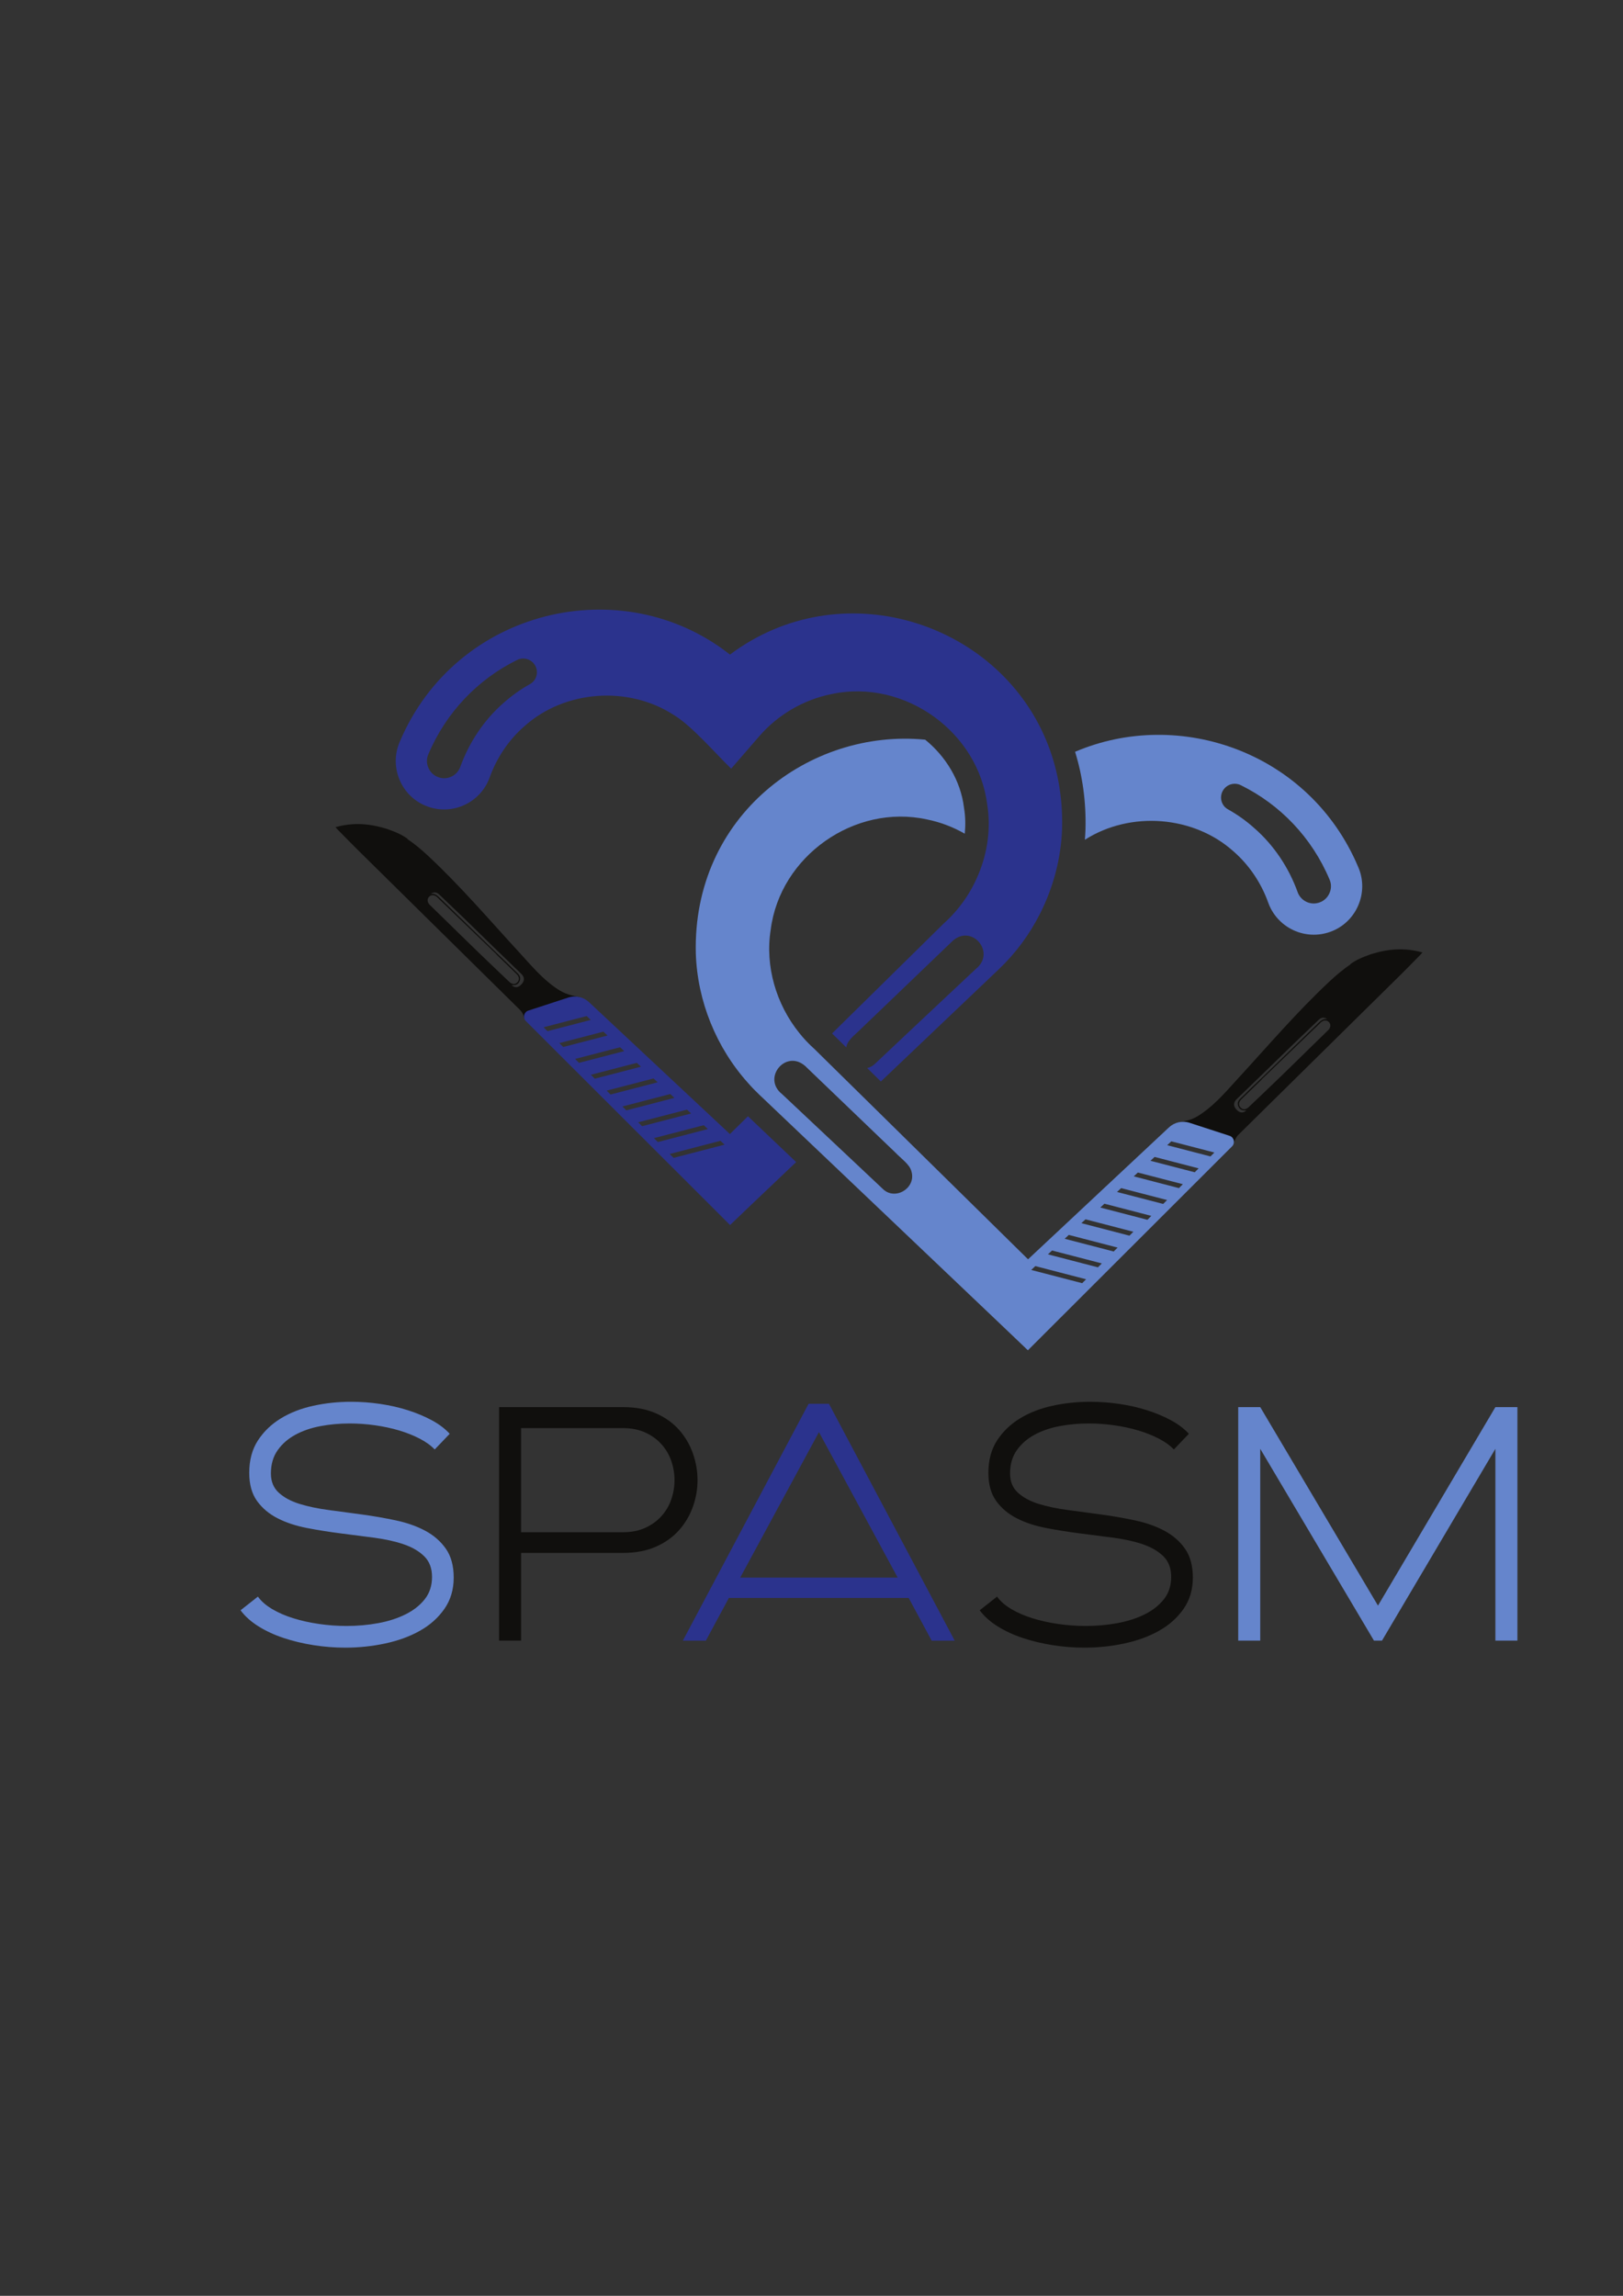 <?xml version="1.0" encoding="UTF-8" standalone="no"?>
<svg xmlns:dc="http://purl.org/dc/elements/1.1/" xmlns:cc="http://creativecommons.org/ns#" xmlns:rdf="http://www.w3.org/1999/02/22-rdf-syntax-ns#" xmlns:svg="http://www.w3.org/2000/svg" xmlns="http://www.w3.org/2000/svg" width="210mm" height="297mm" viewBox="0 0 210 297" version="1.1" id="svg1065">
  <rect x="0" y="0" width="210" height="297" fill="#333333" stroke="none"/>
  <defs id="defs1059"></defs>
  <g id="layer1">
    <g id="g1271" transform="matrix(0.035,0,0,-0.035,350.056,473.982)">
      <path d="m 1957.893,13571.969 h -6659.993 v 4682.807 h 6659.993 v -4682.807" style="fill:#ffffff;fill-opacity:1;fill-rule:nonzero;stroke:none;stroke-width:0.65" id="path1273"></path>
      <path d="m -8110.394,9900.627 c 1.65,0.19 2.84,0.49 4.03,0.43 12.27,-0.7 21.5,3.86 26.01,15.66 4.52,11.85 0.21,20.92 -8.72,29.23 -13.81,12.8 -26.91,26.4 -40.45,39.46 -12.57,12.17 -25.29,24.15 -37.96,36.22 -52.19,50.48 -160.77,155.59 -207.62,201.24 -9.64,9.38 -18.86,18.29 -34.01,15.84 11.61,7.59 21.88,6.4 31.63,-2.96 30.37,-29.17 61,-58.07 91.27,-87.33 40.25,-38.96 80.21,-78.19 120.38,-117.22 30.51,-29.62 61.25,-59.05 91.67,-88.75 11.79,-11.54 12.26,-24.67 2.16,-36.28 -12.83,-14.78 -24.04,-16.53 -38.39,-5.54 z m -275.52,326.07 c 1.32,-1.12 2.44,-2.51 3.71,-3.73 47.06,-45.1 161.02,-155.35 208.16,-200.35 1.41,-1.39 2.89,-2.7 4.38,-4.02 1.79,-2.21 3.6,-4.42 5.63,-6.37 23.85,-23.25 47.94,-46.28 71.75,-69.57 10.96,-10.76 11.9,-22.3 3.17,-31.15 -8.48,-8.65 -19.45,-8.05 -30.27,2.24 -39.37,37.48 -78.79,74.9 -117.84,112.7 -45.98,44.51 -91.56,89.4 -137.35,134.14 -12.85,12.54 -25.94,24.87 -38.63,37.61 -9.31,9.3 -9.95,21.25 -2.23,29.36 7.75,8.12 19.46,7.79 29.52,-0.86 z m 526.76,-369.72 c -44.42,7.89 -64.21,17.28 -89.68,35.2 -51.09,35.89 -90.67,83.69 -132.51,129.19 -110.71,120.35 -216.89,244.99 -336.69,356.76 -24.82,23.16 -50.49,45.14 -78.73,63.6 1.36,-0.53 2.87,-0.98 4.19,-1.51 -23.15,17.42 -44.46,26.02 -77.84,38.13 -67.58,20.99 -126.37,24.55 -191.07,6.58 1.94,-2.08 5.39,-5.75 8.5,-9.05 -0.05,0 -0.11,-0.04 -0.17,-0.04 2.08,-2.11 4.17,-4.19 6.23,-6.3 0.16,-0.16 0.64,-0.69 0.64,-0.69 l 0.02,0.04 c 21.62,-21.97 43.1,-44.11 65.04,-65.75 111.33,-109.99 222.83,-219.76 334.24,-329.64 88.94,-87.72 177.8,-175.55 266.88,-263.14 6.2,-6.1 15.24,-18.07 15.71,-31.8 20.22,13.2 35.77,25.37 87.02,43.48 56.72,20.06 100.17,27.49 118.22,34.94" style="fill:#100f0d;fill-opacity:1;fill-rule:nonzero;stroke:none" id="path1275"></path>
      <path d="m -7323.024,9311.517 -188.33,-48.93 -14.38,14.44 187.47,48.71 h 0.07 c 5.07,-4.72 10.17,-9.48 15.25,-14.19 z m -261,24.08 183.92,47.76 0.06,0.04 c 5.09,-4.75 10.2,-9.5 15.28,-14.26 h -0.06 l -184.82,-47.99 z m -58.29,58.55 180.41,46.85 h 0.04 c 5.08,-4.72 10.18,-9.5 15.26,-14.22 l -0.05,-0.03 -181.27,-47.04 z m -58.27,58.53 176.85,45.93 h 0.03 c 5.1,-4.69 10.17,-9.45 15.26,-14.19 h -0.05 l -177.7,-46.19 z m -58.3,58.55 173.32,45 0.02,0.04 c 5.1,-4.75 10.18,-9.5 15.26,-14.22 h -0.03 l -174.18,-45.26 z m -58.29,58.57 169.79,44.07 c 5.07,-4.72 10.19,-9.46 15.27,-14.18 l -0.01,-0.04 -170.66,-44.3 z m -58.28,58.52 166.21,43.19 0.05,0.03 15.24,-14.25 h -0.03 l -167.09,-43.38 z m -58.31,58.6 162.63,42.22 h 0.13 l 15.25,-14.19 -0.12,-0.06 -163.51,-42.43 z m -58.27,58.51 159.11,41.34 0.12,0.04 15.24,-14.26 -0.14,-0.03 -159.95,-41.53 z m 688.83,-394.69 -520.77,487.34 c -20.56,19.33 -49.88,25.86 -76.74,17.12 l -148.63,-48.47 c -15.87,-6.1 -20.14,-26.45 -8.13,-38.46 l 754.87,-753.87 84.29,80.6 c 42.55,40.55 97.51,92.84 160.01,152.08 -69.02,65.78 -130.5,124.18 -178.14,169.38 -23.6,-23.19 -45.81,-45.2 -66.76,-65.72" style="fill:#2b338d;fill-opacity:1;fill-rule:nonzero;stroke:none" id="path1277"></path>
      <path d="m -8041.994,11013.987 c -35.23,-19.53 -68.22,-43.15 -98.33,-70.04 -70.85,-61.89 -126.44,-143.94 -159.61,-235.95 -8.96,-25.23 -32.99,-42.13 -59.67,-42.13 -7.32,0 -14.65,1.39 -21.57,3.83 -22.4,7.98 -32.58,25.07 -36.64,34.64 -4.27,9.57 -9.78,28.7 -0.22,50.08 65.77,155.72 183.64,277.45 328.39,348.71 22.6,11.21 50.28,3.69 64.34,-17.29 16.28,-24.22 8.74,-57.6 -16.69,-71.85 z m 1907.54,-206.65 c -184.85,441.77 -761.39,620.74 -1168.56,315.55 -398.4,314.34 -1013.01,169.6 -1220.66,-322.05 -41.34,-94.25 6.51,-205.44 103.62,-239.81 93.03,-33.39 195.43,15.04 228.82,108.08 25.65,71.25 69.43,137.83 128.25,188.93 148.82,133.75 384.57,150.87 552.73,41.34 65.96,-39.52 156.16,-144.56 211.72,-198.11 l 104.24,120.32 c 68.2,78.58 162.66,134.17 265.06,154.92 136.6,29.96 275.44,-6.3 383.14,-85.08 102.81,-75.32 177.34,-189.53 194,-322.29 14.05,-87.12 1.65,-176.69 -31.93,-257.52 -28.31,-69.21 -72.29,-132.12 -128.28,-182.2 -89.57,-88.35 -249.59,-245.95 -413.27,-406.95 8.55,-8.37 27.09,-26.49 52.52,-51.53 0.22,1.86 0.62,3.7 1.22,5.52 5.72,25.04 40.93,49.25 58.04,67.79 l 66.96,64.13 267.92,257.13 c 71.86,62.29 160,-45 84.89,-104.44 -69.21,-64.53 -299.26,-281.35 -371.94,-349.77 -8.95,-8.97 -19.13,-14.26 -29.72,-16.7 15.88,-15.47 32.77,-32.15 50.49,-49.67 170.2,162.05 337.54,321.05 434.44,413.3 63.1,59.64 115.23,130.05 154.13,207.24 49.45,97.72 77.96,205.8 81.41,315.53 3.04,119.92 -18.74,229.44 -59.24,326.34" style="fill:#2b338d;fill-opacity:1;fill-rule:nonzero;stroke:none" id="path1279"></path>
      <path d="m -5432.224,9443.147 c -10.1,11.58 -9.6,24.74 2.18,36.25 30.41,29.76 61.16,59.12 91.64,88.78 40.19,39.03 80.14,78.29 120.42,117.21 30.25,29.3 60.9,58.17 91.25,87.37 9.77,9.36 20.03,10.55 31.64,2.93 -15.17,2.48 -24.38,-6.47 -34.01,-15.83 -46.85,-45.67 -155.45,-150.77 -207.65,-201.24 -12.66,-12.05 -25.36,-24.06 -37.94,-36.19 -13.55,-13.11 -26.65,-26.66 -40.44,-39.47 -8.94,-8.31 -13.26,-17.41 -8.74,-29.23 4.55,-11.87 13.75,-16.39 26.03,-15.7 1.18,0.07 2.37,-0.26 4.02,-0.43 -14.34,-10.99 -25.57,-9.2 -38.4,5.55 z m 343.43,321.38 c 7.75,-8.07 7.09,-20.01 -2.21,-29.35 -12.7,-12.71 -25.8,-25.04 -38.63,-37.61 -45.79,-44.71 -91.39,-89.64 -137.34,-134.17 -39.07,-37.78 -78.48,-75.15 -117.87,-112.63 -10.82,-10.3 -21.78,-10.89 -30.26,-2.31 -8.74,8.87 -7.78,20.42 3.17,31.14 23.82,23.32 47.91,46.35 71.75,69.61 2.02,1.99 3.83,4.15 5.61,6.4 1.52,1.29 2.97,2.61 4.42,3.96 47.11,45.06 161.1,155.29 208.14,200.38 1.26,1.23 2.38,2.61 3.73,3.76 10.03,8.65 21.74,8.98 29.49,0.82 z m -439.3,-404.99 c 51.26,-18.1 84.42,-53.21 85.84,-47.86 3.89,14.71 11.95,29.55 18.15,35.63 89.07,87.63 177.92,175.45 266.89,263.2 111.41,109.85 222.88,219.65 334.22,329.57 21.94,21.71 43.42,43.81 65.03,65.78 h 0.03 c 0,0 0.47,0.5 0.62,0.67 2.08,2.11 4.16,4.22 6.24,6.33 -0.02,0 -0.09,0 -0.16,0 3.1,3.3 6.56,6.93 8.48,9.04 -64.69,17.98 -123.48,14.38 -191.05,-6.54 -33.39,-12.13 -54.7,-20.75 -77.82,-38.2 1.29,0.57 2.83,1.06 4.16,1.58 -28.21,-18.53 -53.88,-40.44 -78.72,-63.6 -119.79,-111.81 -225.99,-236.41 -336.67,-356.79 -41.87,-45.49 -81.46,-93.27 -132.52,-129.19 -25.47,-17.92 -42.82,-27.71 -85.81,-34.34 -11.42,-1.72 56.37,-15.22 113.09,-35.28" style="fill:#100f0d;fill-opacity:1;fill-rule:nonzero;stroke:none" id="path1281"></path>
      <path d="m -5086.614,10241.377 c -4.09,-9.56 -14.25,-26.69 -36.65,-34.6 -6.94,-2.44 -14.26,-3.87 -21.58,-3.87 -26.65,0 -50.71,16.9 -59.64,42.13 -33.2,92.05 -88.78,174.07 -159.61,235.96 -29.92,26.88 -62.92,50.47 -98.12,70.04 -25.66,14.25 -32.99,47.63 -16.73,71.88 14.06,20.95 41.54,28.5 64.34,17.29 144.76,-71.26 262.64,-193 328.18,-348.74 9.57,-21.39 4.07,-40.52 -0.19,-50.09 z m 106.06,96.5 c -179.17,424.46 -661.66,590.4 -1046.62,425.71 27.91,-90 40.94,-186.07 38.5,-284.84 -0.43,-13.42 -1.22,-26.85 -2.24,-40.31 167.95,107.29 401.86,89.6 549.65,-43.15 58.86,-51.3 102.6,-117.84 128.07,-189.1 33.38,-93.04 135.98,-141.5 229.02,-108.12 97.09,34.41 144.96,145.56 103.62,239.81" style="fill:#6585cc;fill-opacity:1;fill-rule:nonzero;stroke:none" id="path1283"></path>
      <path d="m -5526.574,9267.997 -159.93,41.51 -0.14,0.05 15.24,14.22 0.1,-0.03 159.11,-41.3 z m -58.26,-58.59 -163.5,42.49 h -0.14 l 15.28,14.26 0.13,-0.07 162.61,-42.2 z m -58.3,-58.52 -167.1,43.41 h -0.02 l 15.24,14.22 0.03,-0.04 166.24,-43.14 z m -58.29,-58.53 -170.66,44.28 h -0.03 c 5.08,4.75 10.2,9.5 15.27,14.25 l 169.81,-44.11 z m -58.3,-58.59 -174.19,45.26 h -0.03 c 5.08,4.76 10.16,9.5 15.28,14.22 v -0.03 l 173.33,-45 z m -66.37,-58.65 -177.72,46.18 h -0.07 c 5.08,4.75 10.2,9.5 15.28,14.22 h 0.03 l 176.86,-45.96 z m -58.3,-58.53 -181.27,47.08 h -0.04 c 5.07,4.75 10.19,9.5 15.27,14.25 l 0.04,-0.03 180.39,-46.85 z m -58.29,-58.52 -184.81,47.96 h -0.04 c 5.09,4.75 10.17,9.51 15.24,14.25 h 0.07 l 183.96,-47.76 z m -58.26,-58.6 -188.35,48.93 -0.06,0.03 c 5.08,4.75 10.16,9.47 15.24,14.22 l 0.07,-0.03 187.49,-48.67 z m -737.54,348.91 c -30.11,28.5 -87.73,82.83 -149.82,141.07 -86.52,81.61 -181.6,171.01 -221.92,208.66 -75.31,59.45 13.04,166.74 84.91,104.44 l 232.07,-222.71 35.83,-34.41 66.98,-64.14 c 16.89,-18.5 52.32,-42.72 58.02,-67.79 19.55,-62.09 -60.68,-110.94 -106.07,-65.12 z m 1283.6,195.43 -148.82,48.43 c -26.69,8.78 -55.99,2.25 -76.57,-17.09 l -520.76,-487.36 c -145.95,143.74 -364.39,358.7 -545.18,536.62 -99.55,97.95 -187.49,184.65 -245.93,242.05 -19.94,17.74 -38.27,37.27 -54.76,58.03 -85.3,105.87 -127.04,246.54 -105.46,381.73 34.41,271.58 310.06,465.99 577.37,407.37 49.26,-9.77 96.47,-27.91 140.06,-52.72 3.03,31.74 2.44,63.47 -2.64,94.42 l -0.43,3.07 c -12.4,98.54 -66.56,187.48 -143.31,250 -426.7,41.93 -860.74,-281.15 -847.92,-790.29 5.7,-176.3 75.94,-348.54 193.82,-479.45 13.22,-15.08 27.28,-29.52 41.93,-43.38 63.32,-60.04 156.36,-148.79 260.78,-247.96 226.39,-215.36 505.72,-481.26 646.59,-615.2 l 84.49,-80.63 754.88,753.9 c 12.01,12.01 7.73,32.33 -8.14,38.46" style="fill:#6585cc;fill-opacity:1;fill-rule:nonzero;stroke:none" id="path1285"></path>
      <path d="m -9048.154,7641.037 c 12.35,-17.28 30.01,-32.65 53.02,-46.25 23.01,-13.56 49.12,-24.87 78.3,-33.91 29.18,-9.05 60.63,-16.04 94.34,-20.95 33.7,-4.92 67.83,-7.42 102.35,-7.42 40.27,0 79.33,3.49 117.14,10.49 37.8,6.99 71.52,17.88 101.11,32.69 29.59,14.82 53.22,33.49 70.92,56.12 17.67,22.56 26.51,49.95 26.51,81.98 0,32.07 -9.67,57.54 -28.99,76.43 -19.31,18.95 -44.81,33.72 -76.45,44.42 -31.65,10.68 -67.82,18.67 -108.51,24.04 -40.69,5.31 -81.99,10.66 -123.92,16.04 -41.92,5.31 -83.24,11.91 -123.94,19.72 -40.69,7.82 -76.87,19.73 -108.5,35.76 -31.66,16.01 -57.14,37.39 -76.46,64.11 -19.31,26.71 -28.98,61.46 -28.98,104.21 0,46.85 10.68,86.73 32.06,119.59 21.37,32.87 49.53,60.01 84.48,81.43 34.92,21.34 75.01,36.94 120.22,46.85 45.21,9.82 91.66,14.77 139.35,14.77 36.16,0 72.31,-2.67 108.5,-8.02 36.17,-5.34 70.29,-13.16 102.36,-23.41 32.05,-10.3 61.44,-22.61 88.16,-36.99 26.69,-14.38 48.7,-31.04 65.97,-49.95 l -55.49,-57.96 c -13.98,14.81 -32.48,28.14 -55.49,40.08 -23.03,11.91 -48.3,21.97 -75.83,30.22 -27.57,8.18 -57.16,14.59 -88.8,19.1 -31.65,4.52 -63.08,6.76 -94.31,6.76 -37.01,0 -72.98,-3.27 -107.89,-9.83 -34.97,-6.59 -65.99,-17.28 -93.11,-32.06 -27.13,-14.78 -48.93,-33.92 -65.35,-57.34 -16.47,-23.42 -24.68,-52 -24.68,-85.71 0,-29.6 9.67,-53.25 28.99,-70.9 19.31,-17.71 44.8,-31.44 76.45,-41.33 31.64,-9.84 67.81,-17.45 108.51,-22.8 40.69,-5.35 82.01,-10.92 123.92,-16.66 41.94,-5.74 83.23,-12.94 123.94,-21.58 40.69,-8.61 76.84,-21.38 108.5,-38.2 31.63,-16.86 57.14,-39.06 76.46,-66.57 19.31,-27.58 28.97,-63.12 28.97,-106.69 0,-44.41 -11.51,-83.04 -34.52,-115.9 -23.03,-32.89 -53.23,-59.82 -90.64,-80.79 -37.42,-20.95 -80.15,-36.56 -128.24,-46.85 -48.09,-10.26 -97.21,-15.41 -147.35,-15.41 -39.45,0 -78.73,3.07 -117.75,9.27 -39.07,6.14 -75.85,14.98 -110.37,26.49 -34.53,11.52 -65.57,25.9 -93.1,43.16 -27.55,17.25 -49.54,36.98 -65.97,59.22 l 64.11,50.53" style="fill:#6585cc;fill-opacity:1;fill-rule:nonzero;stroke:none" id="path1287"></path>
      <path d="m -8075.224,8263.777 v -384.74 h 377.33 c 31.23,0 58.76,5.54 82.61,16.62 23.83,11.09 43.78,25.68 59.81,43.78 16.04,18.09 27.93,38.63 35.76,61.66 7.81,23.03 11.71,46.46 11.71,70.28 0,23.84 -3.9,47.27 -11.71,70.3 -7.83,22.99 -19.72,43.57 -35.76,61.66 -16.03,18.07 -35.98,32.65 -59.81,43.78 -23.85,11.08 -51.38,16.66 -82.61,16.66 z m -81.38,-785.51 v 863.16 h 458.71 c 46.02,0 86.31,-7.58 120.85,-22.83 34.52,-15.17 63.07,-35.56 85.69,-61.03 22.6,-25.47 39.65,-54.44 51.16,-86.9 11.52,-32.53 17.28,-65.58 17.28,-99.29 0,-33.73 -5.76,-66.59 -17.28,-98.65 -11.51,-32.07 -28.56,-60.84 -51.16,-86.31 -22.62,-25.49 -51.17,-45.85 -85.69,-61.02 -34.54,-15.25 -74.83,-22.83 -120.85,-22.83 h -377.33 v -324.3 h -81.38" style="fill:#100f0d;fill-opacity:1;fill-rule:nonzero;stroke:none" id="path1289"></path>
      <path d="m -7265.094,7711.317 h 582.03 l -291,537.64 z m 252.79,642.45 h 75.22 l 464.87,-875.5 h -85.09 l -85.07,157.82 h -664.63 l -85.08,-157.82 h -85.09 l 464.87,875.5" style="fill:#2b338d;fill-opacity:1;fill-rule:nonzero;stroke:none;opacity:1" id="path1291"></path>
      <path d="m -6315.614,7641.037 c 12.35,-17.28 29.99,-32.65 53.02,-46.25 23,-13.56 49.12,-24.87 78.29,-33.91 29.19,-9.05 60.64,-16.04 94.35,-20.95 33.68,-4.92 67.83,-7.42 102.33,-7.42 40.29,0 79.35,3.49 117.16,10.49 37.8,6.99 71.52,17.88 101.11,32.69 29.59,14.82 53.22,33.49 70.9,56.12 17.68,22.56 26.53,49.95 26.53,81.98 0,32.07 -9.67,57.54 -29.01,76.43 -19.3,18.95 -44.79,33.72 -76.43,44.42 -31.67,10.68 -67.84,18.67 -108.51,24.04 -40.71,5.31 -82.01,10.66 -123.95,16.04 -41.89,5.31 -83.23,11.91 -123.91,19.72 -40.7,7.82 -76.87,19.73 -108.51,35.76 -31.67,16.01 -57.14,37.39 -76.46,64.11 -19.31,26.71 -28.97,61.46 -28.97,104.21 0,46.85 10.66,86.73 32.06,119.59 21.35,32.87 49.53,60.01 84.46,81.43 34.94,21.34 75.03,36.94 120.22,46.85 45.23,9.82 91.68,14.77 139.35,14.77 36.16,0 72.31,-2.67 108.5,-8.02 36.17,-5.34 70.31,-13.16 102.38,-23.41 32.03,-10.3 61.42,-22.61 88.15,-36.99 26.68,-14.38 48.69,-31.04 65.98,-49.95 l -55.49,-57.96 c -14,14.81 -32.5,28.14 -55.49,40.08 -23.03,11.91 -48.3,21.97 -75.85,30.22 -27.55,8.18 -57.14,14.59 -88.78,19.1 -31.67,4.52 -63.1,6.76 -94.31,6.76 -37.02,0 -72.98,-3.27 -107.91,-9.83 -34.95,-6.59 -65.99,-17.28 -93.11,-32.06 -27.11,-14.78 -48.92,-33.92 -65.35,-57.34 -16.47,-23.42 -24.68,-52 -24.68,-85.71 0,-29.6 9.67,-53.25 29,-70.9 19.3,-17.71 44.8,-31.44 76.44,-41.33 31.64,-9.84 67.83,-17.45 108.51,-22.8 40.71,-5.35 82.01,-10.92 123.94,-16.66 41.93,-5.74 83.23,-12.94 123.92,-21.58 40.7,-8.61 76.86,-21.38 108.5,-38.2 31.63,-16.86 57.13,-39.06 76.47,-66.57 19.29,-27.58 28.96,-63.12 28.96,-106.69 0,-44.41 -11.51,-83.04 -34.5,-115.9 -23.03,-32.89 -53.25,-59.82 -90.66,-80.79 -37.41,-20.95 -80.13,-36.56 -128.24,-46.85 -48.09,-10.26 -97.21,-15.41 -147.33,-15.41 -39.45,0 -78.75,3.07 -117.77,9.27 -39.07,6.14 -75.85,14.98 -110.35,26.49 -34.55,11.52 -65.59,25.9 -93.11,43.16 -27.54,17.25 -49.55,36.98 -65.98,59.22 l 64.13,50.53" style="fill:#100f0d;fill-opacity:1;fill-rule:nonzero;stroke:none" id="path1293"></path>
      <path d="m -5424.074,8341.427 h 81.38 l 435.29,-733.71 434.05,733.71 h 81.39 v -863.16 h -81.39 v 709.03 l -419.28,-709.03 h -29.59 l -420.47,709.03 v -709.03 h -81.38 v 863.16" style="fill:#6585cc;fill-opacity:1;fill-rule:nonzero;stroke:none" id="path1295"></path>
    </g>
  </g>
</svg>
